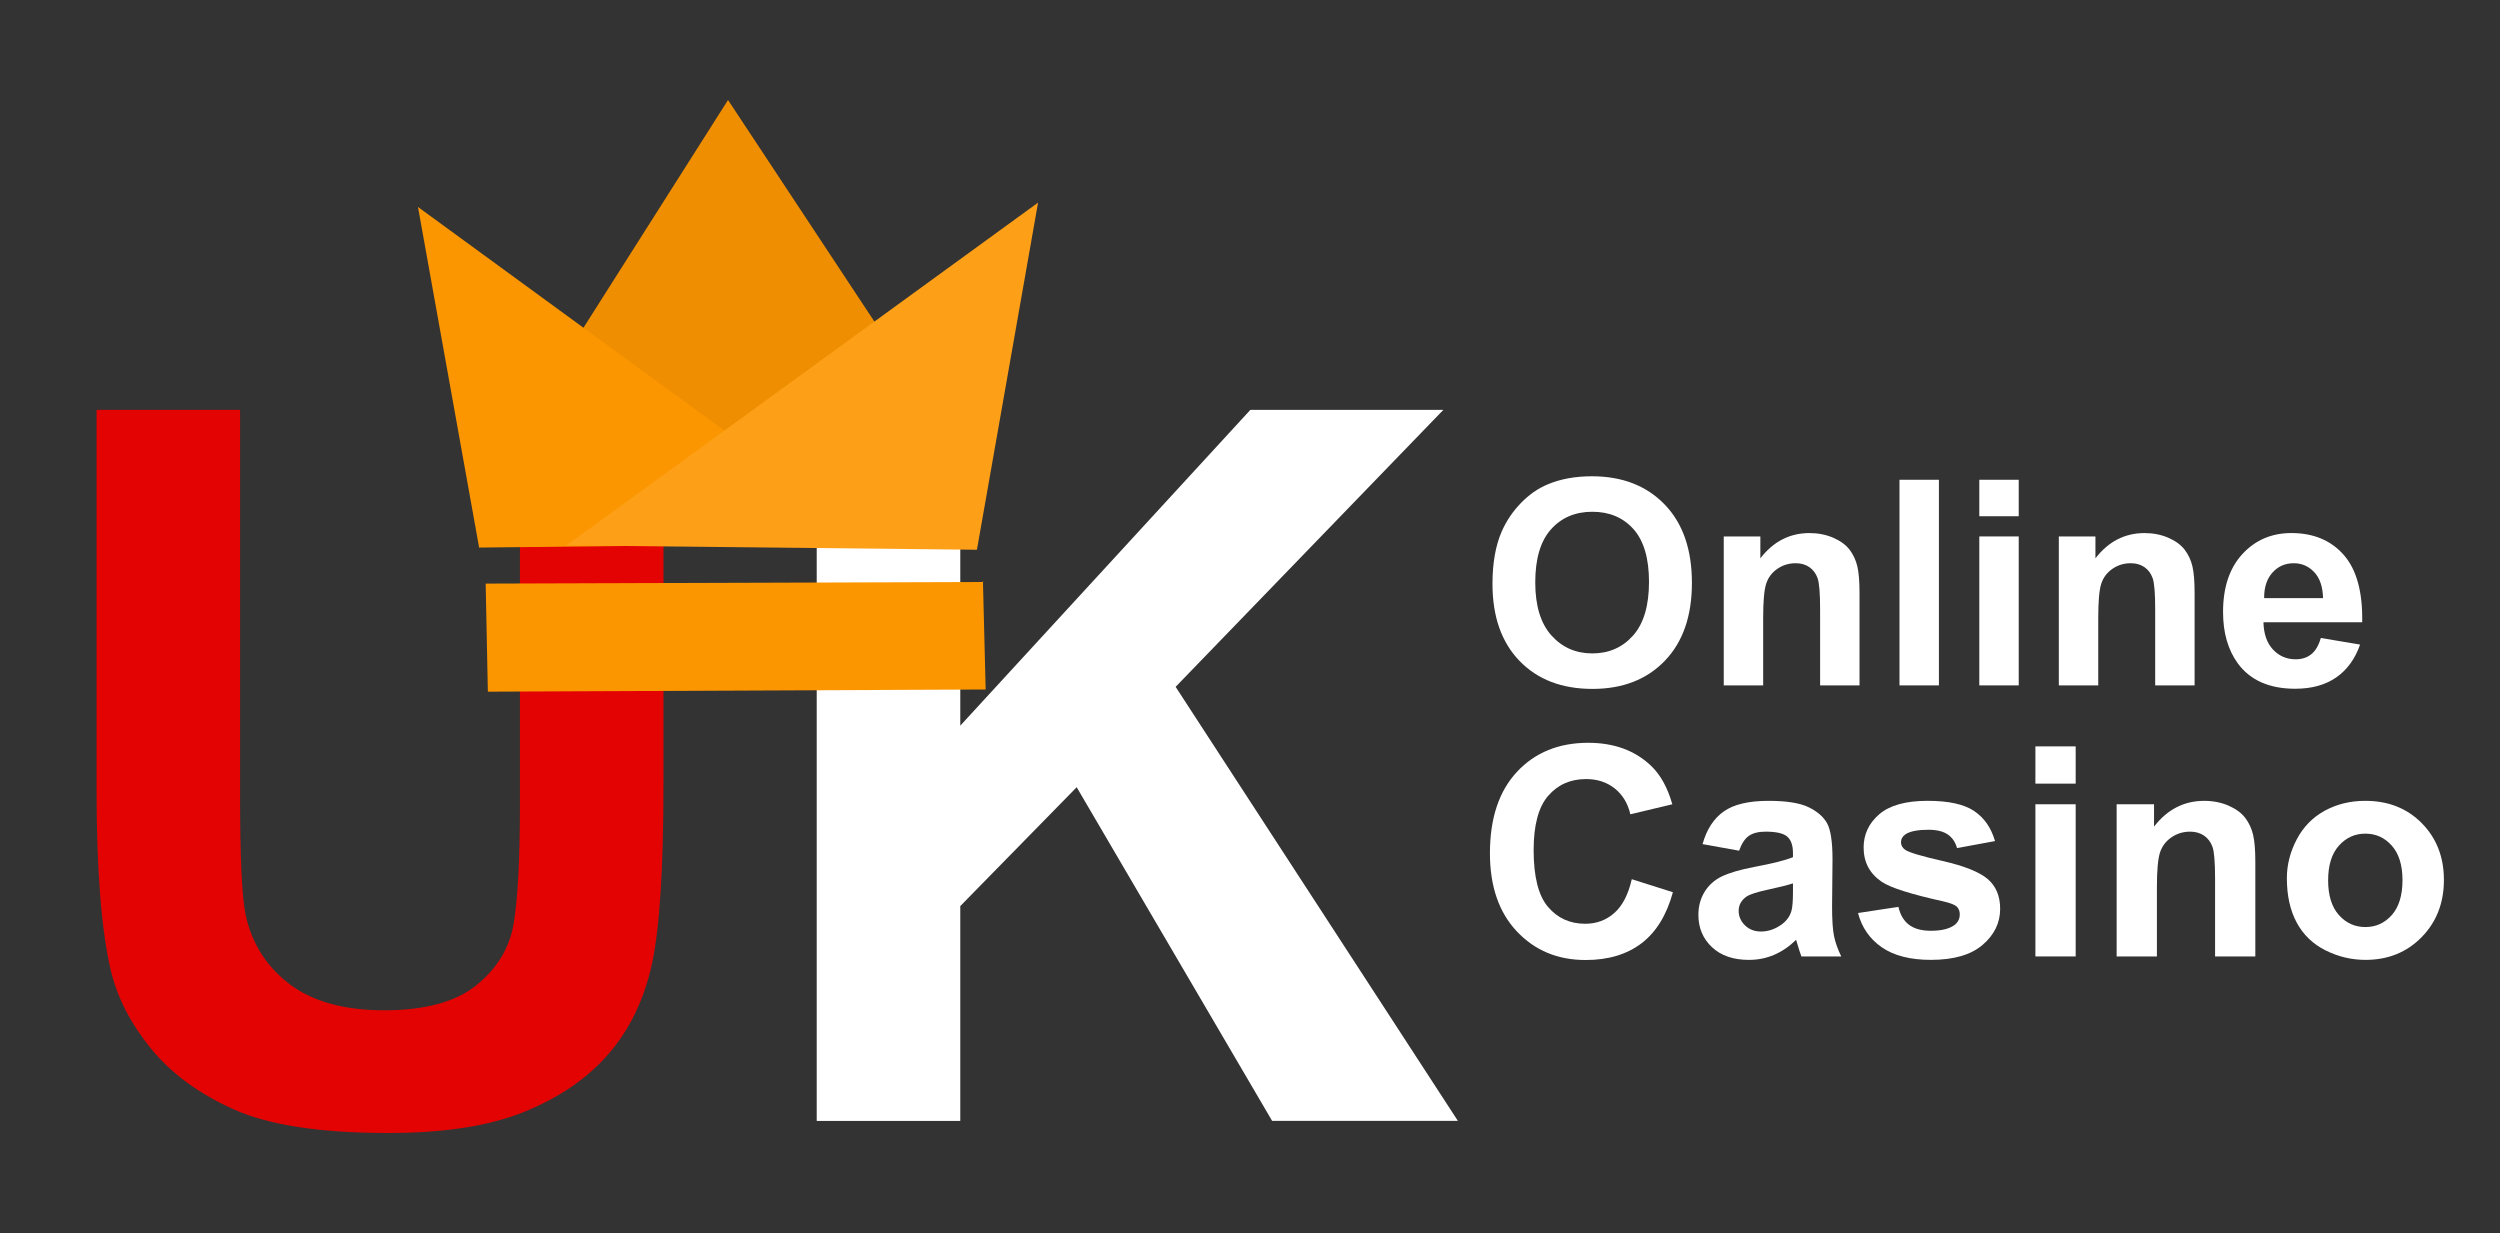 <?xml version="1.0" encoding="UTF-8" standalone="no"?>
<!-- Generator: Adobe Illustrator 16.0.0, SVG Export Plug-In . SVG Version: 6.00 Build 0)  -->

<svg
   version="1.1"
   id="Layer_1"
   x="0px"
   y="0px"
   width="296px"
   height="146px"
   viewBox="0 0 296 146"
   enable-background="new 0 0 296 146"
   xml:space="preserve"
   sodipodi:docname="ukonlinecasino.svg"
   inkscape:version="1.1 (c68e22c387, 2021-05-23)"
   xmlns:inkscape="http://www.inkscape.org/namespaces/inkscape"
   xmlns:sodipodi="http://sodipodi.sourceforge.net/DTD/sodipodi-0.dtd"
   xmlns="http://www.w3.org/2000/svg"
   xmlns:svg="http://www.w3.org/2000/svg"><rect x="0" y="0" width="296" height="146" fill="#333333" stroke="none"/><defs
   id="defs932">
	
	
	
	
	
	
	
	
	
	

	
	
	

		
		
	
			
			
			
				<linearGradient
   id="SVGID_1_"
   gradientUnits="userSpaceOnUse"
   x1="67.478"
   y1="305.921"
   x2="169.864"
   y2="305.921"
   gradientTransform="translate(-162.483,-320.656)">
				<stop
   offset="0"
   style="stop-color:#162455"
   id="stop1147" />
				<stop
   offset="0.295"
   style="stop-color:#1C2F5E"
   id="stop1149" />
				<stop
   offset="0.809"
   style="stop-color:#2B4C75"
   id="stop1151" />
				<stop
   offset="1"
   style="stop-color:#31587F"
   id="stop1153" />
			</linearGradient>
			
		
		
		
		
		
		
		
		
	<linearGradient
   id="SVGID_1_-2"
   gradientUnits="userSpaceOnUse"
   x1="109.597"
   y1="1332.561"
   x2="123.043"
   y2="1332.561"
   gradientTransform="translate(0,-1265.5)"><stop
     offset="0"
     stop-color="#454545"
     id="stop54" /><stop
     offset=".16"
     stop-color="#353535"
     id="stop56" /><stop
     offset=".5"
     stop-color="#181818"
     id="stop58" /><stop
     offset=".79"
     stop-color="#060606"
     id="stop60" /><stop
     offset="1"
     id="stop62" /></linearGradient><linearGradient
   id="SVGID_2_"
   gradientUnits="userSpaceOnUse"
   x1="82.21"
   y1="1323.474"
   x2="102.701"
   y2="1323.474"
   gradientTransform="translate(0,-1265.5)"><stop
     offset="0"
     stop-color="#454545"
     id="stop67" /><stop
     offset=".16"
     stop-color="#353535"
     id="stop69" /><stop
     offset=".5"
     stop-color="#181818"
     id="stop71" /><stop
     offset=".79"
     stop-color="#060606"
     id="stop73" /><stop
     offset="1"
     id="stop75" /></linearGradient></defs><sodipodi:namedview
   id="namedview930"
   pagecolor="#ffffff"
   bordercolor="#666666"
   borderopacity="1.0"
   inkscape:pageshadow="2"
   inkscape:pageopacity="0.0"
   inkscape:pagecheckerboard="0"
   showgrid="false"
   inkscape:zoom="1.6316011"
   inkscape:cx="41.370406"
   inkscape:cy="-76.91831"
   inkscape:window-width="1920"
   inkscape:window-height="1017"
   inkscape:window-x="-8"
   inkscape:window-y="-8"
   inkscape:window-maximized="1"
   inkscape:current-layer="Layer_1" />

<g
   id="g73"
   transform="translate(-105.368,-185.19)" /><g
   id="g60833"
   transform="matrix(0.984,0,0,0.984,35.122,6.369)"
   style="fill:#ffffff;stroke-width:1.016"><g
     id="g25958"
     transform="matrix(0.973,0,0,0.973,8.144,4.568)"
     style="fill:#ffffff;stroke-width:1.045"><path
       fill="#ffffff"
       d="m 139.513,60.853 c 0,-2.59 0.387,-4.764 1.162,-6.521 0.578,-1.295 1.367,-2.457 2.367,-3.486 1,-1.029 2.096,-1.792 3.287,-2.289 1.584,-0.671 3.41,-1.006 5.48,-1.006 3.746,0 6.744,1.162 8.993,3.486 2.249,2.324 3.374,5.556 3.374,9.696 0,4.105 -1.116,7.316 -3.348,9.635 -2.232,2.318 -5.215,3.478 -8.95,3.478 -3.781,0 -6.787,-1.153 -9.019,-3.46 -2.231,-2.309 -3.346,-5.486 -3.346,-9.533 z m 5.29,-0.173 c 0,2.879 0.664,5.062 1.994,6.548 1.33,1.486 3.019,2.229 5.064,2.229 2.047,0 3.727,-0.737 5.039,-2.211 1.312,-1.474 1.969,-3.686 1.969,-6.634 0,-2.914 -0.64,-5.087 -1.917,-6.521 -1.277,-1.434 -2.975,-2.151 -5.091,-2.151 -2.115,0 -3.821,0.726 -5.116,2.177 -1.295,1.449 -1.942,3.637 -1.942,6.563 z"
       id="path899"
       style="fill:#ffffff;stroke-width:0.904" /><path
       fill="#ffffff"
       d="m 184.903,73.411 h -4.874 v -9.401 c 0,-1.988 -0.104,-3.275 -0.313,-3.859 -0.209,-0.584 -0.546,-1.038 -1.015,-1.362 -0.468,-0.323 -1.031,-0.485 -1.69,-0.485 -0.845,0 -1.603,0.231 -2.272,0.694 -0.671,0.462 -1.131,1.075 -1.379,1.838 -0.249,0.763 -0.373,2.174 -0.373,4.232 v 8.343 h -4.874 v -18.42 h 4.527 v 2.706 c 1.607,-2.081 3.631,-3.122 6.07,-3.122 1.075,0 2.059,0.193 2.948,0.581 0.891,0.387 1.564,0.882 2.021,1.483 0.456,0.601 0.774,1.283 0.953,2.046 0.18,0.763 0.27,1.856 0.27,3.278 v 11.448 z"
       id="path901"
       style="fill:#ffffff;stroke-width:0.904" /><path
       fill="#ffffff"
       d="m 189.846,73.411 v -25.428 h 4.874 v 25.428 z"
       id="path903"
       style="fill:#ffffff;stroke-width:0.904" /><path
       fill="#ffffff"
       d="m 199.716,52.493 v -4.51 h 4.874 v 4.51 z m 0,20.918 v -18.42 h 4.874 v 18.42 z"
       id="path905"
       style="fill:#ffffff;stroke-width:0.904" /><path
       fill="#ffffff"
       d="m 226.34,73.411 h -4.874 v -9.401 c 0,-1.988 -0.104,-3.275 -0.313,-3.859 -0.209,-0.584 -0.546,-1.038 -1.015,-1.362 -0.468,-0.323 -1.031,-0.485 -1.69,-0.485 -0.845,0 -1.603,0.231 -2.272,0.694 -0.671,0.462 -1.131,1.075 -1.379,1.838 -0.249,0.763 -0.373,2.174 -0.373,4.232 v 8.343 h -4.874 v -18.42 h 4.527 v 2.706 c 1.607,-2.081 3.631,-3.122 6.07,-3.122 1.075,0 2.059,0.193 2.948,0.581 0.891,0.387 1.564,0.882 2.021,1.483 0.456,0.601 0.774,1.283 0.953,2.046 0.18,0.763 0.27,1.856 0.27,3.278 v 11.448 z"
       id="path907"
       style="fill:#ffffff;stroke-width:0.904" /><path
       fill="#ffffff"
       d="m 241.949,67.548 4.856,0.815 c -0.625,1.781 -1.61,3.137 -2.957,4.067 -1.348,0.931 -3.033,1.396 -5.057,1.396 -3.203,0 -5.573,-1.046 -7.111,-3.14 -1.214,-1.676 -1.821,-3.792 -1.821,-6.348 0,-3.053 0.798,-5.443 2.394,-7.172 1.596,-1.729 3.614,-2.593 6.054,-2.593 2.74,0 4.902,0.905 6.486,2.714 1.585,1.81 2.342,4.582 2.272,8.316 h -12.21 c 0.034,1.446 0.427,2.57 1.179,3.374 0.752,0.804 1.688,1.206 2.811,1.206 0.763,0 1.404,-0.208 1.925,-0.625 0.52,-0.414 0.912,-1.084 1.179,-2.01 z m 0.277,-4.925 c -0.035,-1.411 -0.399,-2.483 -1.093,-3.218 -0.693,-0.734 -1.538,-1.101 -2.532,-1.101 -1.064,0 -1.942,0.387 -2.637,1.162 -0.693,0.774 -1.035,1.827 -1.023,3.157 z"
       id="path909"
       style="fill:#ffffff;stroke-width:0.904" /></g><g
     id="g25950"
     transform="matrix(0.994,0,0,0.994,4.052,2.628)"
     style="fill:#ffffff;fill-opacity:1;stroke-width:1.023"><path
       fill="#e7353f"
       d="m 157.545,97.273 4.978,1.578 c -0.763,2.775 -2.032,4.838 -3.807,6.184 -1.775,1.348 -4.027,2.021 -6.756,2.021 -3.377,0 -6.152,-1.154 -8.325,-3.461 -2.175,-2.307 -3.261,-5.461 -3.261,-9.461 0,-4.232 1.092,-7.52 3.277,-9.861 2.186,-2.34 5.058,-3.512 8.62,-3.512 3.11,0 5.638,0.92 7.58,2.758 1.156,1.088 2.023,2.648 2.602,4.684 l -5.082,1.213 c -0.301,-1.318 -0.928,-2.357 -1.882,-3.121 -0.954,-0.764 -2.113,-1.145 -3.478,-1.145 -1.885,0 -3.414,0.676 -4.587,2.029 -1.174,1.354 -1.76,3.543 -1.76,6.574 0,3.213 0.578,5.504 1.734,6.867 1.156,1.365 2.659,2.047 4.508,2.047 1.364,0 2.538,-0.434 3.521,-1.301 0.984,-0.866 1.69,-2.231 2.118,-4.093 z"
       id="path911"
       style="fill:#ffffff;fill-opacity:1;stroke-width:1.023" /><path
       fill="#e7353f"
       d="m 170.535,93.822 -4.423,-0.797 c 0.497,-1.781 1.354,-3.1 2.567,-3.955 1.213,-0.855 3.018,-1.283 5.411,-1.283 2.174,0 3.793,0.256 4.857,0.771 1.063,0.514 1.813,1.168 2.246,1.959 0.434,0.793 0.65,2.246 0.65,4.363 l -0.053,5.688 c 0,1.619 0.078,2.814 0.234,3.582 0.156,0.77 0.448,1.594 0.876,2.473 h -4.821 c -0.128,-0.324 -0.284,-0.805 -0.469,-1.439 -0.081,-0.289 -0.139,-0.48 -0.174,-0.572 -0.832,0.809 -1.723,1.416 -2.671,1.82 -0.948,0.404 -1.96,0.607 -3.035,0.607 -1.896,0 -3.391,-0.514 -4.483,-1.543 -1.092,-1.029 -1.64,-2.33 -1.64,-3.904 0,-1.039 0.249,-1.967 0.746,-2.783 0.497,-0.814 1.193,-1.439 2.09,-1.873 0.897,-0.434 2.188,-0.813 3.877,-1.137 2.277,-0.428 3.856,-0.826 4.735,-1.195 v -0.486 c 0,-0.938 -0.231,-1.604 -0.694,-2.004 -0.462,-0.398 -1.336,-0.598 -2.619,-0.598 -0.867,0 -1.544,0.17 -2.029,0.512 -0.485,0.342 -0.877,0.939 -1.178,1.794 z m 6.523,3.955 c -0.625,0.207 -1.613,0.457 -2.967,0.746 -1.353,0.289 -2.237,0.572 -2.653,0.85 -0.636,0.451 -0.954,1.023 -0.954,1.717 0,0.682 0.254,1.271 0.764,1.77 0.508,0.496 1.155,0.746 1.942,0.746 0.878,0 1.717,-0.289 2.515,-0.867 0.59,-0.439 0.978,-0.979 1.162,-1.613 0.127,-0.416 0.191,-1.209 0.191,-2.377 z"
       id="path913"
       style="fill:#ffffff;fill-opacity:1;stroke-width:1.023" /><path
       fill="#e7353f"
       d="m 184.933,101.367 4.891,-0.746 c 0.208,0.949 0.63,1.668 1.267,2.16 0.636,0.49 1.526,0.736 2.671,0.736 1.26,0 2.208,-0.23 2.845,-0.693 0.427,-0.324 0.642,-0.758 0.642,-1.301 0,-0.369 -0.116,-0.676 -0.348,-0.92 -0.242,-0.23 -0.786,-0.445 -1.63,-0.641 -3.932,-0.867 -6.424,-1.66 -7.476,-2.377 -1.457,-0.994 -2.186,-2.377 -2.186,-4.145 0,-1.596 0.63,-2.938 1.891,-4.025 1.261,-1.086 3.215,-1.629 5.862,-1.629 2.521,0 4.395,0.41 5.62,1.23 1.226,0.822 2.069,2.035 2.532,3.643 l -4.597,0.85 c -0.196,-0.717 -0.569,-1.266 -1.118,-1.646 -0.55,-0.383 -1.333,-0.574 -2.351,-0.574 -1.283,0 -2.203,0.18 -2.758,0.539 -0.37,0.254 -0.555,0.584 -0.555,0.988 0,0.348 0.161,0.643 0.485,0.885 0.439,0.324 1.957,0.779 4.553,1.369 2.596,0.59 4.408,1.313 5.438,2.168 1.018,0.867 1.526,2.076 1.526,3.625 0,1.689 -0.705,3.141 -2.116,4.354 -1.41,1.215 -3.497,1.822 -6.261,1.822 -2.51,0 -4.495,-0.51 -5.958,-1.527 -1.462,-1.016 -2.419,-2.399 -2.869,-4.145 z"
       id="path915"
       style="fill:#ffffff;fill-opacity:1;stroke-width:1.023" /><path
       fill="#e7353f"
       d="m 206.404,85.705 v -4.51 h 4.874 v 4.51 z m 0,20.918 v -18.42 h 4.874 v 18.42 z"
       id="path917"
       style="fill:#ffffff;fill-opacity:1;stroke-width:1.023" /><path
       fill="#e7353f"
       d="m 233.028,106.623 h -4.874 v -9.4 c 0,-1.99 -0.104,-3.275 -0.313,-3.859 -0.209,-0.584 -0.546,-1.039 -1.015,-1.361 -0.468,-0.324 -1.031,-0.486 -1.69,-0.486 -0.845,0 -1.603,0.23 -2.272,0.693 -0.671,0.463 -1.131,1.076 -1.379,1.838 -0.249,0.764 -0.373,2.176 -0.373,4.232 v 8.344 h -4.874 v -18.42 h 4.527 v 2.705 c 1.607,-2.082 3.631,-3.121 6.07,-3.121 1.075,0 2.059,0.193 2.948,0.58 0.891,0.389 1.564,0.883 2.021,1.482 0.456,0.602 0.774,1.285 0.953,2.047 0.18,0.764 0.27,1.857 0.27,3.279 v 11.447 z"
       id="path919"
       style="fill:#ffffff;fill-opacity:1;stroke-width:1.023" /><path
       fill="#e7353f"
       d="m 236.844,97.152 c 0,-1.619 0.399,-3.186 1.197,-4.701 0.798,-1.514 1.928,-2.67 3.391,-3.469 1.463,-0.797 3.096,-1.195 4.9,-1.195 2.786,0 5.07,0.904 6.851,2.713 1.78,1.811 2.671,4.098 2.671,6.861 0,2.785 -0.899,5.096 -2.697,6.928 -1.798,1.834 -4.062,2.75 -6.79,2.75 -1.688,0 -3.299,-0.381 -4.83,-1.145 -1.532,-0.764 -2.697,-1.883 -3.495,-3.357 -0.799,-1.473 -1.198,-3.269 -1.198,-5.385 z m 4.995,0.26 c 0,1.828 0.435,3.227 1.302,4.197 0.867,0.973 1.937,1.457 3.208,1.457 1.272,0 2.339,-0.484 3.2,-1.457 0.861,-0.971 1.292,-2.381 1.292,-4.23 0,-1.805 -0.431,-3.191 -1.292,-4.164 -0.861,-0.971 -1.928,-1.457 -3.2,-1.457 -1.271,0 -2.341,0.486 -3.208,1.457 -0.868,0.973 -1.302,2.371 -1.302,4.197 z"
       id="path921"
       style="fill:#ffffff;fill-opacity:1;stroke-width:1.023" /></g></g><g
   id="g75588"
   transform="matrix(1.453,0,0,1.453,-2.506,-18.514)"
   style="stroke-width:0.688"><path
     fill="#ffffff"
     d="M 9.59,46.143 H 21.288 v 31.38 c 0,4.979 0.144,8.207 0.433,9.682 0.501,2.372 1.693,4.275 3.575,5.71 1.884,1.435 4.459,2.153 7.729,2.153 3.32,0 5.822,-0.677 7.508,-2.035 1.686,-1.358 2.702,-3.024 3.044,-4.999 0.342,-1.976 0.515,-5.257 0.515,-9.841 V 46.143 h 11.698 v 30.43 c 0,6.956 -0.317,11.869 -0.948,14.742 -0.631,2.873 -1.798,5.295 -3.498,7.271 -1.7,1.976 -3.972,3.55 -6.817,4.721 -2.846,1.173 -6.56,1.759 -11.144,1.759 -5.535,0 -9.732,-0.638 -12.587,-1.916 C 17.936,101.872 15.678,100.213 14.017,98.172 12.356,96.13 11.262,93.988 10.738,91.748 9.973,88.429 9.592,83.53 9.592,77.047 V 46.143 Z"
     id="path895"
     style="fill:#e30303;fill-opacity:1;stroke-width:0.688" /><path
     fill="#ffffff"
     d="M 68.276,104.082 V 46.143 H 79.975 V 71.873 L 103.61,46.143 h 15.727 L 97.522,68.71 120.524,104.08 H 105.387 L 89.46,76.89 79.975,86.574 v 17.508 z"
     id="path897"
     style="fill:#ffffff;fill-opacity:1;stroke-width:0.688" /><g
     id="g68600"
     transform="matrix(0.435,0,0,0.435,34.295,14.112)"
     style="stroke-width:1.581"><path
       style="fill:#ef8e00;fill-opacity:1;stroke:none;stroke-width:1.581px;stroke-linecap:butt;stroke-linejoin:miter;stroke-opacity:1"
       d="M 61.503,15.58 31.646,62.615 60.276,83.066 90.951,60.161 Z"
       id="path883" /><path
       style="fill:#fb9601;fill-opacity:1;stroke:none;stroke-width:1.581px;stroke-linecap:butt;stroke-linejoin:miter;stroke-opacity:1"
       d="M 3.425,35.621 89.724,98.608 14.877,99.426 Z"
       id="path881" /><path
       style="fill:#fda017;fill-opacity:1;stroke:none;stroke-width:1.581px;stroke-linecap:butt;stroke-linejoin:miter;stroke-opacity:1"
       d="m 119.581,34.803 -11.452,65.031 -76.892,-0.818 z"
       id="path885" /><path
       style="fill:#fb9601;fill-opacity:1;stroke:none;stroke-width:1.581px;stroke-linecap:butt;stroke-linejoin:miter;stroke-opacity:1"
       d="m 16.513,126.42 93.252,-0.409 -0.511,-20.348 0.102,0.204 -93.252,0.307 z"
       id="path887" /></g></g></svg>
